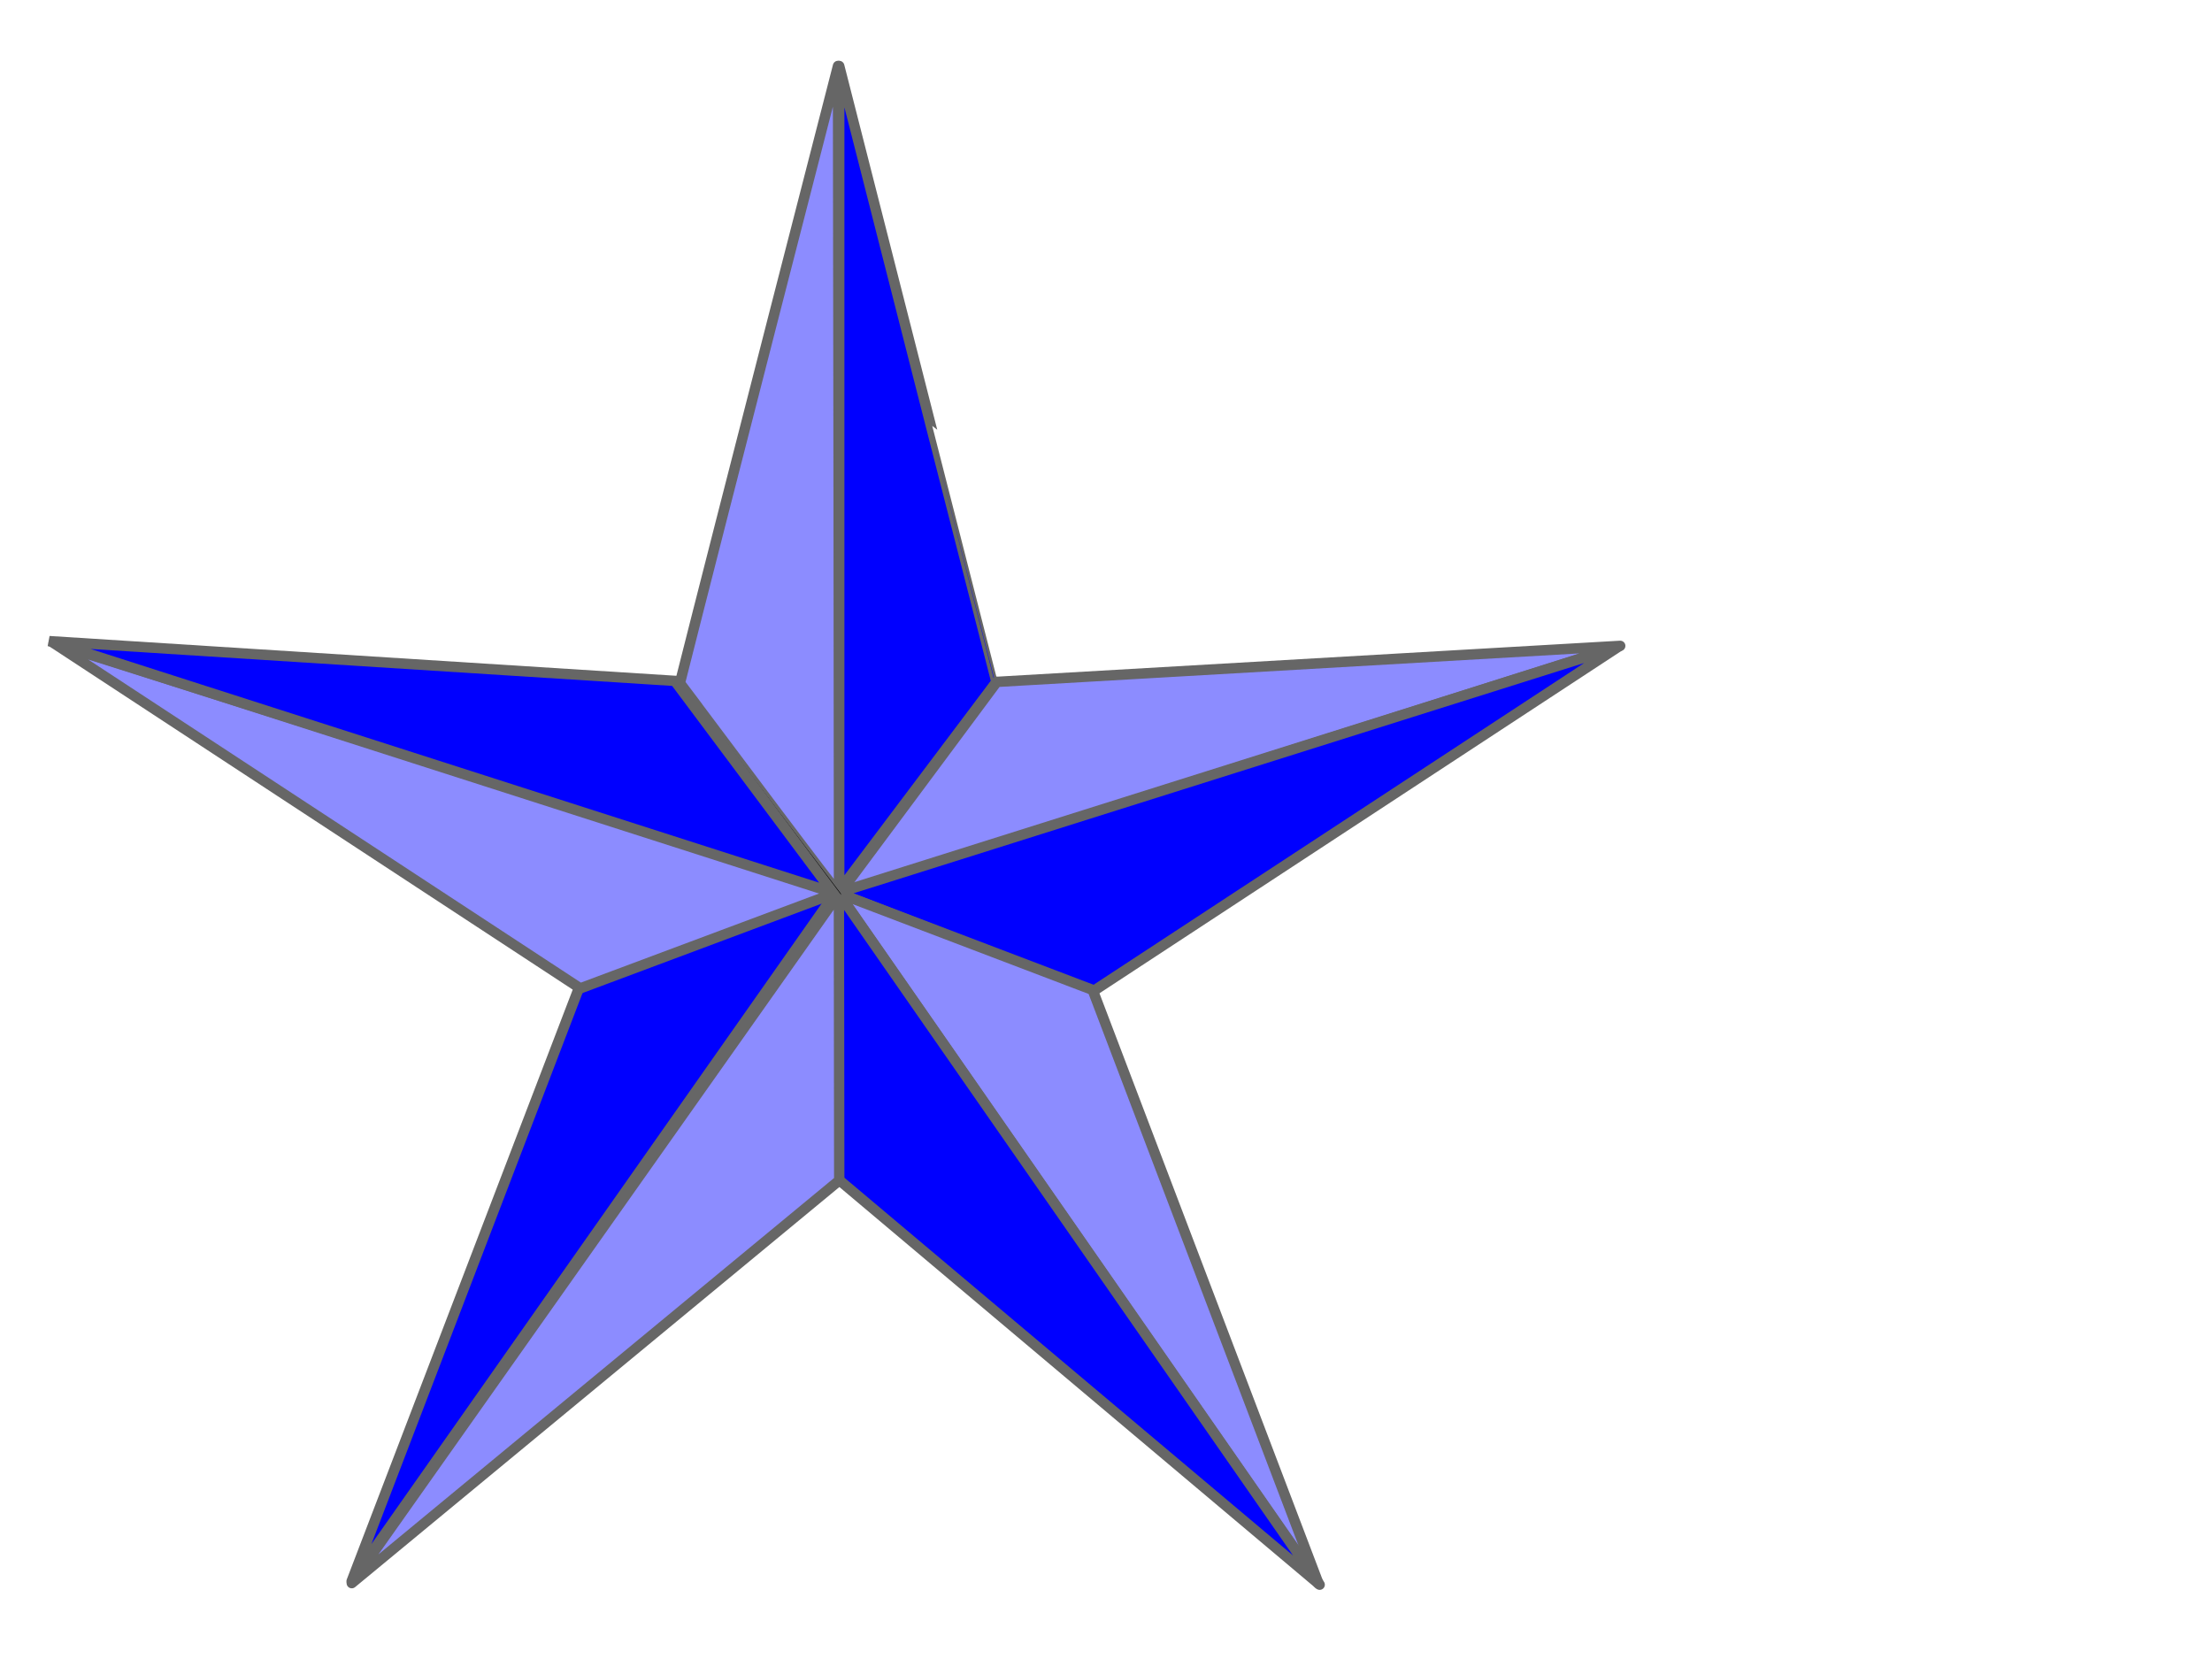 <?xml version="1.0"?><svg width="640" height="480" xmlns="http://www.w3.org/2000/svg">
 <title>Pink Nautical Star</title>

 <g>
  <title>Layer 1</title>
  <path d="m242.815,258.57c0,0.791 -34.528,-45.581 -45.915,-60.688c0,0 11.387,15.107 -0.182,-0.238c11.299,-44.818 45.745,-178.561 45.745,-178.561c0,0 0.264,179.828 0.352,239.487z" stroke-width="3" stroke-miterlimit="4" stroke-linejoin="round" stroke-dashoffset="0" stroke="#666666" marker-start="none" marker-mid="none" marker-end="none" fill-rule="nonzero" fill="#8c8cff" id="path2355"/>
  <path d="m242.815,19.097l0,238.62l45.501,-60.43l-0.038,0c-0.038,0 -34.283,-134.114 -45.463,-178.19z" stroke-width="3" stroke-miterlimit="4" stroke-linejoin="round" stroke-dashoffset="0" stroke="#666666" marker-start="none" marker-mid="none" marker-end="none" fill-rule="nonzero" fill="#0000ff" id="path4704"/>
  <path d="m288.422,197.287l180.355,-10.418l-225.962,71.785l45.607,-61.367z" stroke-width="3" stroke-miterlimit="4" stroke-linejoin="round" stroke-dashoffset="0" stroke="#666666" marker-start="none" marker-mid="none" marker-end="none" fill-rule="nonzero" fill="#8c8cff" id="path2339"/>
  <path d="m242.447,258.312l225.792,-71.181l-152.113,99.764l-73.679,-28.583z" stroke-width="3" stroke-miterlimit="4" stroke-linejoin="round" stroke-dashoffset="0" stroke="#666666" marker-start="none" marker-mid="none" marker-end="none" fill-rule="nonzero" fill="#0000ff" id="path2341"/>
  <path d="m381.515,458.242l-65.381,-171.824l-73.503,-27.977l138.884,199.801z" stroke-width="3" stroke-miterlimit="4" stroke-linejoin="round" stroke-dashoffset="0" stroke="#666666" marker-start="none" marker-mid="none" marker-end="none" fill-rule="nonzero" fill="#8c8cff" id="path2343"/>
  <path d="m381.82,458.5l-139.097,-199.995l-0.509,82.434l139.606,117.561z" stroke-width="3" stroke-miterlimit="4" stroke-linejoin="round" stroke-dashoffset="0" stroke="#666666" marker-start="none" marker-mid="none" marker-end="none" fill-rule="nonzero" fill="#0000ff" id="path2345"/>
  <path d="m101.781,458.05l140.942,-199.544l0.092,83.033l-141.034,116.511z" stroke-width="3" stroke-miterlimit="4" stroke-linejoin="round" stroke-dashoffset="0" stroke="#666666" marker-start="none" marker-mid="none" marker-end="none" fill-rule="nonzero" fill="#8c8cff" id="path2347"/>
  <path d="m242.447,257.312l-140.71,200.188l66.164,-172.698l74.546,-27.49z" stroke-width="3" stroke-miterlimit="4" stroke-linejoin="round" stroke-dashoffset="0" stroke="#666666" marker-start="none" marker-mid="none" marker-end="none" fill-rule="nonzero" fill="#0000ff" id="path2349"/>
  <path d="m242.631,258.014l-74.744,27.952l-152.331,-99.885l227.075,71.933" stroke-width="3" stroke-miterlimit="4" stroke-linejoin="round" stroke-dashoffset="0" stroke="#666666" marker-start="none" marker-mid="none" marker-end="none" fill-rule="nonzero" fill="#8c8cff" id="path2351"/>
  <path d="m242.815,258.743l-227.205,-72.74l180.745,11.344l46.46,61.396z" stroke-miterlimit="4" stroke-linejoin="round" stroke-dashoffset="0" stroke="#000000" marker-start="none" marker-mid="none" marker-end="none" fill-rule="nonzero" fill="#f7041b" id="path2353"/>
  <path d="m14.25,185.5l226.75,72.75l-45.75,-61.25l-181,-11.5z" stroke-width="3" stroke="#666666" fill="#0000ff" id="svg_1"/>
 </g>
</svg>